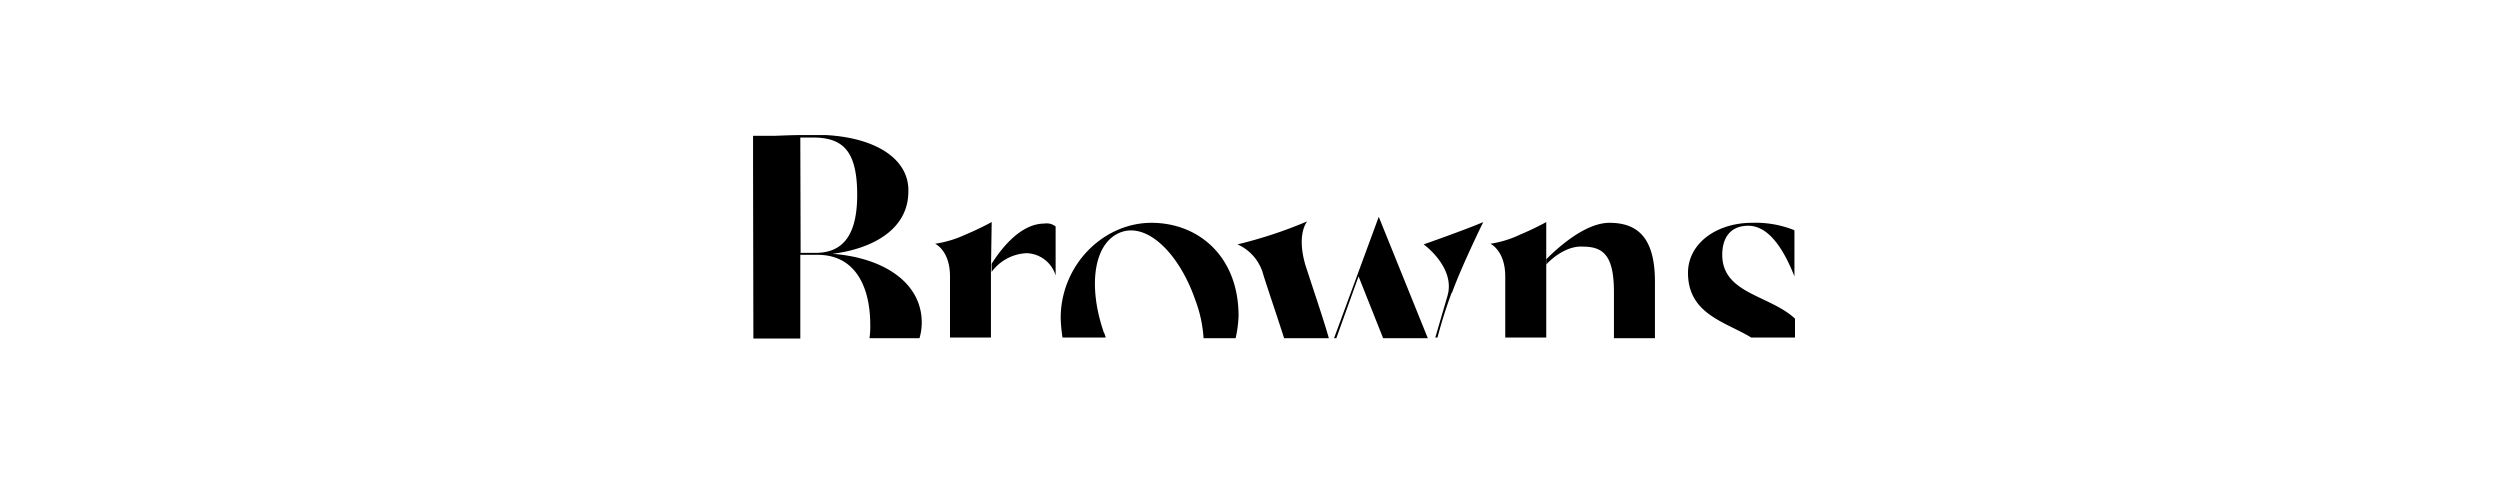 <svg id="Layer_1" data-name="Layer 1" xmlns="http://www.w3.org/2000/svg" viewBox="0 0 400 80"><g id="Layer_2" data-name="Layer 2"><g id="Layer_1-2" data-name="Layer 1-2"><path d="M176.64,53.27c-2.62-7.5-1.66-14.41,2.62-16.08s9.41,3.34,12,10.84a20.86,20.86,0,0,1,1.31,6.08h5.13a19,19,0,0,0,.47-3.57c0-9.53-6.43-14.89-13.93-14.89-7.75,0-14.53,6.79-14.53,15.24A25.06,25.06,0,0,0,170,54h6.91a4.72,4.72,0,0,0-.24-.72M128.05,22H130c4.77,0,7.15,2,7.15,9.17,0,6.07-2,9.29-6.67,9.29h-2.38Zm-7.51,32.16h7.51V40.77h2.74c6.31,0,8.45,5.48,8.45,11.19a12.92,12.92,0,0,1-.12,2.15h8a9,9,0,0,0,.36-2.5c0-6.32-6-10.37-14.29-11,5.84-.72,12.15-3.57,12.15-10,.12-5.12-5.12-8.57-13.22-9h-4c-1.55,0-3.81.12-4.41.12h-3.22v5.12ZM253.23,39.46c3.22,0,5,1.31,5,7.26v7.39h6.56V45.65c.11-6.67-2-10-7.27-10-3.57,0-7.62,3.33-10.12,5.83v.84c1.54-1.67,3.81-3,5.83-2.86m34,11.55c-4.05-3.81-11.67-4-11.67-10.24,0-2.74,1.31-4.65,4.16-4.65,3.46,0,5.84,4.17,7.39,8.1V36.84a16.6,16.6,0,0,0-6.79-1.19c-5.72,0-10.24,3.33-10.24,8,0,6.67,6.07,7.86,10.12,10.36h7V51Zm-54.91-4.17c1.55-4.29,5-11.31,5-11.31-2.74,1.19-9.53,3.57-9.53,3.57s5.12,3.69,3.81,8.22L229.65,54H230a74.65,74.65,0,0,1,2.26-7.15m-23.35-4.29c-1.55-5.12.24-7.14.24-7.14A71.64,71.64,0,0,1,198,39.1a7.37,7.37,0,0,1,4,4.41c.48,1.67,2,6.07,3.46,10.6h7.15c-.6-2.26-2.39-7.51-3.7-11.56m8.46,1.67,3.93,9.89h7.15L220.6,34.69l-7.15,19.42h.36Z"/><path d="M247.4,41.6V35.53a44.67,44.67,0,0,1-4.17,2A16.82,16.82,0,0,1,238.46,39s2.38,1.07,2.38,5.24V54h6.56V42.44m-80.28-6.67c-3.58,0-6.56,3.45-8.46,6.43v1.31a7.33,7.33,0,0,1,5.6-3,5,5,0,0,1,4.64,3.57V36.24a2.25,2.25,0,0,0-1.78-.47m-8.46-.24a44.67,44.67,0,0,1-4.17,2A17.63,17.63,0,0,1,149.61,39S152,40.05,152,44.22V54h6.55V43.39l.12-7.86"/></g></g></svg>